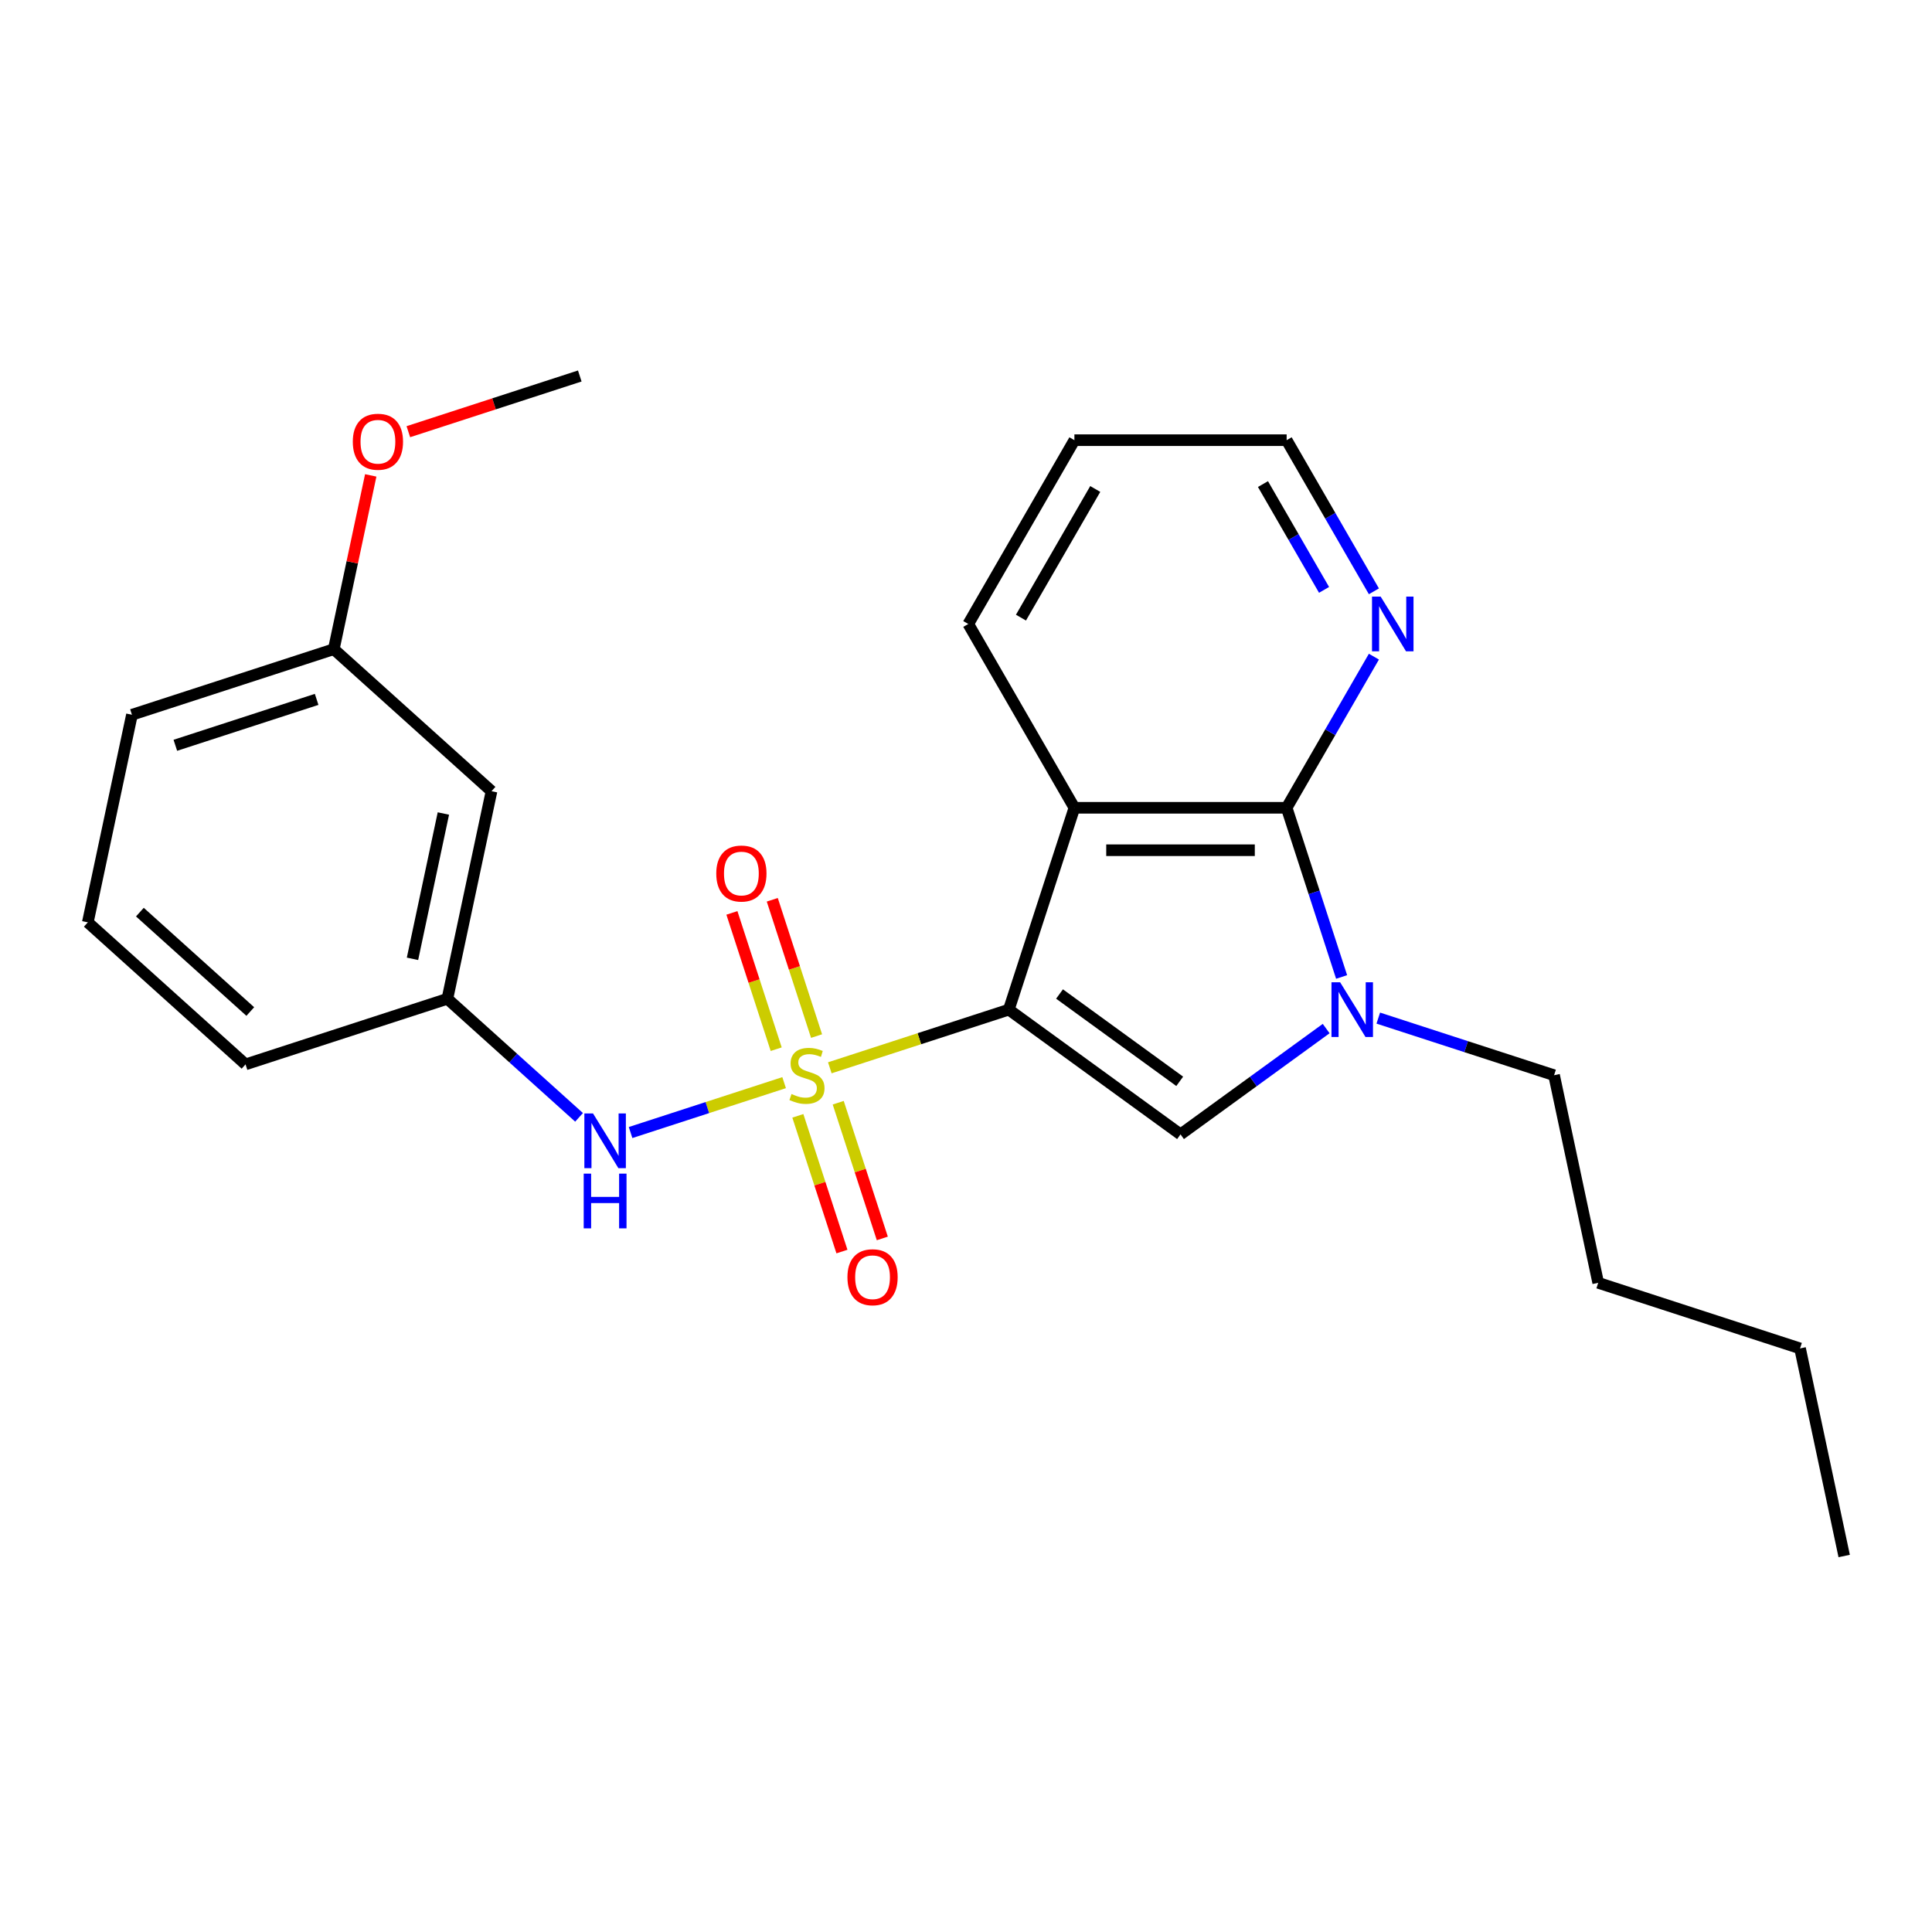 <?xml version='1.0' encoding='iso-8859-1'?>
<svg version='1.1' baseProfile='full'
              xmlns='http://www.w3.org/2000/svg'
                      xmlns:rdkit='http://www.rdkit.org/xml'
                      xmlns:xlink='http://www.w3.org/1999/xlink'
                  xml:space='preserve'
width='1000px' height='1000px' viewBox='0 0 1000 1000'>
<!-- END OF HEADER -->
<rect style='opacity:1.0;fill:#FFFFFF;stroke:none' width='1000' height='1000' x='0' y='0'> </rect>
<path class='bond-0' d='M 522.162,522.587 L 475.837,537.639' style='fill:none;fill-rule:evenodd;stroke:#000000;stroke-width:6px;stroke-linecap:butt;stroke-linejoin:miter;stroke-opacity:1' />
<path class='bond-0' d='M 475.837,537.639 L 429.511,552.691' style='fill:none;fill-rule:evenodd;stroke:#CCCC00;stroke-width:6px;stroke-linecap:butt;stroke-linejoin:miter;stroke-opacity:1' />
<path class='bond-1' d='M 522.162,522.587 L 556.109,418.109' style='fill:none;fill-rule:evenodd;stroke:#000000;stroke-width:6px;stroke-linecap:butt;stroke-linejoin:miter;stroke-opacity:1' />
<path class='bond-2' d='M 522.162,522.587 L 611.036,587.157' style='fill:none;fill-rule:evenodd;stroke:#000000;stroke-width:6px;stroke-linecap:butt;stroke-linejoin:miter;stroke-opacity:1' />
<path class='bond-2' d='M 548.408,514.497 L 610.619,559.697' style='fill:none;fill-rule:evenodd;stroke:#000000;stroke-width:6px;stroke-linecap:butt;stroke-linejoin:miter;stroke-opacity:1' />
<path class='bond-5' d='M 405.859,560.376 L 366.121,573.288' style='fill:none;fill-rule:evenodd;stroke:#CCCC00;stroke-width:6px;stroke-linecap:butt;stroke-linejoin:miter;stroke-opacity:1' />
<path class='bond-5' d='M 366.121,573.288 L 326.383,586.199' style='fill:none;fill-rule:evenodd;stroke:#0000FF;stroke-width:6px;stroke-linecap:butt;stroke-linejoin:miter;stroke-opacity:1' />
<path class='bond-6' d='M 412.964,577.554 L 424.377,612.679' style='fill:none;fill-rule:evenodd;stroke:#CCCC00;stroke-width:6px;stroke-linecap:butt;stroke-linejoin:miter;stroke-opacity:1' />
<path class='bond-6' d='M 424.377,612.679 L 435.789,647.803' style='fill:none;fill-rule:evenodd;stroke:#FF0000;stroke-width:6px;stroke-linecap:butt;stroke-linejoin:miter;stroke-opacity:1' />
<path class='bond-6' d='M 433.86,570.765 L 445.272,605.889' style='fill:none;fill-rule:evenodd;stroke:#CCCC00;stroke-width:6px;stroke-linecap:butt;stroke-linejoin:miter;stroke-opacity:1' />
<path class='bond-6' d='M 445.272,605.889 L 456.685,641.013' style='fill:none;fill-rule:evenodd;stroke:#FF0000;stroke-width:6px;stroke-linecap:butt;stroke-linejoin:miter;stroke-opacity:1' />
<path class='bond-7' d='M 422.652,536.272 L 411.191,500.998' style='fill:none;fill-rule:evenodd;stroke:#CCCC00;stroke-width:6px;stroke-linecap:butt;stroke-linejoin:miter;stroke-opacity:1' />
<path class='bond-7' d='M 411.191,500.998 L 399.73,465.724' style='fill:none;fill-rule:evenodd;stroke:#FF0000;stroke-width:6px;stroke-linecap:butt;stroke-linejoin:miter;stroke-opacity:1' />
<path class='bond-7' d='M 401.757,543.062 L 390.296,507.788' style='fill:none;fill-rule:evenodd;stroke:#CCCC00;stroke-width:6px;stroke-linecap:butt;stroke-linejoin:miter;stroke-opacity:1' />
<path class='bond-7' d='M 390.296,507.788 L 378.834,472.514' style='fill:none;fill-rule:evenodd;stroke:#FF0000;stroke-width:6px;stroke-linecap:butt;stroke-linejoin:miter;stroke-opacity:1' />
<path class='bond-3' d='M 556.109,418.109 L 665.964,418.109' style='fill:none;fill-rule:evenodd;stroke:#000000;stroke-width:6px;stroke-linecap:butt;stroke-linejoin:miter;stroke-opacity:1' />
<path class='bond-3' d='M 572.587,440.08 L 649.485,440.08' style='fill:none;fill-rule:evenodd;stroke:#000000;stroke-width:6px;stroke-linecap:butt;stroke-linejoin:miter;stroke-opacity:1' />
<path class='bond-11' d='M 556.109,418.109 L 501.182,322.972' style='fill:none;fill-rule:evenodd;stroke:#000000;stroke-width:6px;stroke-linecap:butt;stroke-linejoin:miter;stroke-opacity:1' />
<path class='bond-4' d='M 611.036,587.157 L 648.73,559.771' style='fill:none;fill-rule:evenodd;stroke:#000000;stroke-width:6px;stroke-linecap:butt;stroke-linejoin:miter;stroke-opacity:1' />
<path class='bond-4' d='M 648.73,559.771 L 686.424,532.385' style='fill:none;fill-rule:evenodd;stroke:#0000FF;stroke-width:6px;stroke-linecap:butt;stroke-linejoin:miter;stroke-opacity:1' />
<path class='bond-8' d='M 665.964,418.109 L 688.547,378.994' style='fill:none;fill-rule:evenodd;stroke:#000000;stroke-width:6px;stroke-linecap:butt;stroke-linejoin:miter;stroke-opacity:1' />
<path class='bond-8' d='M 688.547,378.994 L 711.13,339.879' style='fill:none;fill-rule:evenodd;stroke:#0000FF;stroke-width:6px;stroke-linecap:butt;stroke-linejoin:miter;stroke-opacity:1' />
<path class='bond-24' d='M 665.964,418.109 L 680.19,461.895' style='fill:none;fill-rule:evenodd;stroke:#000000;stroke-width:6px;stroke-linecap:butt;stroke-linejoin:miter;stroke-opacity:1' />
<path class='bond-24' d='M 680.19,461.895 L 694.417,505.68' style='fill:none;fill-rule:evenodd;stroke:#0000FF;stroke-width:6px;stroke-linecap:butt;stroke-linejoin:miter;stroke-opacity:1' />
<path class='bond-12' d='M 713.397,526.969 L 758.892,541.751' style='fill:none;fill-rule:evenodd;stroke:#0000FF;stroke-width:6px;stroke-linecap:butt;stroke-linejoin:miter;stroke-opacity:1' />
<path class='bond-12' d='M 758.892,541.751 L 804.388,556.533' style='fill:none;fill-rule:evenodd;stroke:#000000;stroke-width:6px;stroke-linecap:butt;stroke-linejoin:miter;stroke-opacity:1' />
<path class='bond-9' d='M 299.721,578.337 L 265.645,547.655' style='fill:none;fill-rule:evenodd;stroke:#0000FF;stroke-width:6px;stroke-linecap:butt;stroke-linejoin:miter;stroke-opacity:1' />
<path class='bond-9' d='M 265.645,547.655 L 231.57,516.973' style='fill:none;fill-rule:evenodd;stroke:#000000;stroke-width:6px;stroke-linecap:butt;stroke-linejoin:miter;stroke-opacity:1' />
<path class='bond-25' d='M 711.13,306.066 L 688.547,266.951' style='fill:none;fill-rule:evenodd;stroke:#0000FF;stroke-width:6px;stroke-linecap:butt;stroke-linejoin:miter;stroke-opacity:1' />
<path class='bond-25' d='M 688.547,266.951 L 665.964,227.836' style='fill:none;fill-rule:evenodd;stroke:#000000;stroke-width:6px;stroke-linecap:butt;stroke-linejoin:miter;stroke-opacity:1' />
<path class='bond-25' d='M 685.328,305.317 L 669.519,277.936' style='fill:none;fill-rule:evenodd;stroke:#0000FF;stroke-width:6px;stroke-linecap:butt;stroke-linejoin:miter;stroke-opacity:1' />
<path class='bond-25' d='M 669.519,277.936 L 653.711,250.556' style='fill:none;fill-rule:evenodd;stroke:#000000;stroke-width:6px;stroke-linecap:butt;stroke-linejoin:miter;stroke-opacity:1' />
<path class='bond-10' d='M 231.57,516.973 L 254.41,409.52' style='fill:none;fill-rule:evenodd;stroke:#000000;stroke-width:6px;stroke-linecap:butt;stroke-linejoin:miter;stroke-opacity:1' />
<path class='bond-10' d='M 213.505,496.287 L 229.493,421.07' style='fill:none;fill-rule:evenodd;stroke:#000000;stroke-width:6px;stroke-linecap:butt;stroke-linejoin:miter;stroke-opacity:1' />
<path class='bond-17' d='M 231.57,516.973 L 127.092,550.92' style='fill:none;fill-rule:evenodd;stroke:#000000;stroke-width:6px;stroke-linecap:butt;stroke-linejoin:miter;stroke-opacity:1' />
<path class='bond-13' d='M 254.41,409.52 L 172.772,336.013' style='fill:none;fill-rule:evenodd;stroke:#000000;stroke-width:6px;stroke-linecap:butt;stroke-linejoin:miter;stroke-opacity:1' />
<path class='bond-21' d='M 501.182,322.972 L 556.109,227.836' style='fill:none;fill-rule:evenodd;stroke:#000000;stroke-width:6px;stroke-linecap:butt;stroke-linejoin:miter;stroke-opacity:1' />
<path class='bond-21' d='M 528.449,319.687 L 566.898,253.092' style='fill:none;fill-rule:evenodd;stroke:#000000;stroke-width:6px;stroke-linecap:butt;stroke-linejoin:miter;stroke-opacity:1' />
<path class='bond-20' d='M 804.388,556.533 L 827.228,663.987' style='fill:none;fill-rule:evenodd;stroke:#000000;stroke-width:6px;stroke-linecap:butt;stroke-linejoin:miter;stroke-opacity:1' />
<path class='bond-14' d='M 172.772,336.013 L 182.332,291.039' style='fill:none;fill-rule:evenodd;stroke:#000000;stroke-width:6px;stroke-linecap:butt;stroke-linejoin:miter;stroke-opacity:1' />
<path class='bond-14' d='M 182.332,291.039 L 191.891,246.066' style='fill:none;fill-rule:evenodd;stroke:#FF0000;stroke-width:6px;stroke-linecap:butt;stroke-linejoin:miter;stroke-opacity:1' />
<path class='bond-26' d='M 172.772,336.013 L 68.294,369.96' style='fill:none;fill-rule:evenodd;stroke:#000000;stroke-width:6px;stroke-linecap:butt;stroke-linejoin:miter;stroke-opacity:1' />
<path class='bond-26' d='M 163.89,362 L 90.755,385.763' style='fill:none;fill-rule:evenodd;stroke:#000000;stroke-width:6px;stroke-linecap:butt;stroke-linejoin:miter;stroke-opacity:1' />
<path class='bond-19' d='M 211.358,223.443 L 255.724,209.028' style='fill:none;fill-rule:evenodd;stroke:#FF0000;stroke-width:6px;stroke-linecap:butt;stroke-linejoin:miter;stroke-opacity:1' />
<path class='bond-19' d='M 255.724,209.028 L 300.09,194.612' style='fill:none;fill-rule:evenodd;stroke:#000000;stroke-width:6px;stroke-linecap:butt;stroke-linejoin:miter;stroke-opacity:1' />
<path class='bond-15' d='M 45.455,477.413 L 127.092,550.92' style='fill:none;fill-rule:evenodd;stroke:#000000;stroke-width:6px;stroke-linecap:butt;stroke-linejoin:miter;stroke-opacity:1' />
<path class='bond-15' d='M 72.402,472.112 L 129.548,523.567' style='fill:none;fill-rule:evenodd;stroke:#000000;stroke-width:6px;stroke-linecap:butt;stroke-linejoin:miter;stroke-opacity:1' />
<path class='bond-18' d='M 45.455,477.413 L 68.294,369.96' style='fill:none;fill-rule:evenodd;stroke:#000000;stroke-width:6px;stroke-linecap:butt;stroke-linejoin:miter;stroke-opacity:1' />
<path class='bond-16' d='M 665.964,227.836 L 556.109,227.836' style='fill:none;fill-rule:evenodd;stroke:#000000;stroke-width:6px;stroke-linecap:butt;stroke-linejoin:miter;stroke-opacity:1' />
<path class='bond-22' d='M 827.228,663.987 L 931.705,697.934' style='fill:none;fill-rule:evenodd;stroke:#000000;stroke-width:6px;stroke-linecap:butt;stroke-linejoin:miter;stroke-opacity:1' />
<path class='bond-23' d='M 931.705,697.934 L 954.545,805.388' style='fill:none;fill-rule:evenodd;stroke:#000000;stroke-width:6px;stroke-linecap:butt;stroke-linejoin:miter;stroke-opacity:1' />
<path  class='atom-1' d='M 409.685 566.253
Q 410.005 566.373, 411.325 566.933
Q 412.645 567.493, 414.085 567.853
Q 415.565 568.173, 417.005 568.173
Q 419.685 568.173, 421.245 566.893
Q 422.805 565.573, 422.805 563.293
Q 422.805 561.733, 422.005 560.773
Q 421.245 559.813, 420.045 559.293
Q 418.845 558.773, 416.845 558.173
Q 414.325 557.413, 412.805 556.693
Q 411.325 555.973, 410.245 554.453
Q 409.205 552.933, 409.205 550.373
Q 409.205 546.813, 411.605 544.613
Q 414.045 542.413, 418.845 542.413
Q 422.125 542.413, 425.845 543.973
L 424.925 547.053
Q 421.525 545.653, 418.965 545.653
Q 416.205 545.653, 414.685 546.813
Q 413.165 547.933, 413.205 549.893
Q 413.205 551.413, 413.965 552.333
Q 414.765 553.253, 415.885 553.773
Q 417.045 554.293, 418.965 554.893
Q 421.525 555.693, 423.045 556.493
Q 424.565 557.293, 425.645 558.933
Q 426.765 560.533, 426.765 563.293
Q 426.765 567.213, 424.125 569.333
Q 421.525 571.413, 417.165 571.413
Q 414.645 571.413, 412.725 570.853
Q 410.845 570.333, 408.605 569.413
L 409.685 566.253
' fill='#CCCC00'/>
<path  class='atom-5' d='M 693.65 508.427
L 702.93 523.427
Q 703.85 524.907, 705.33 527.587
Q 706.81 530.267, 706.89 530.427
L 706.89 508.427
L 710.65 508.427
L 710.65 536.747
L 706.77 536.747
L 696.81 520.347
Q 695.65 518.427, 694.41 516.227
Q 693.21 514.027, 692.85 513.347
L 692.85 536.747
L 689.17 536.747
L 689.17 508.427
L 693.65 508.427
' fill='#0000FF'/>
<path  class='atom-6' d='M 306.947 576.32
L 316.227 591.32
Q 317.147 592.8, 318.627 595.48
Q 320.107 598.16, 320.187 598.32
L 320.187 576.32
L 323.947 576.32
L 323.947 604.64
L 320.067 604.64
L 310.107 588.24
Q 308.947 586.32, 307.707 584.12
Q 306.507 581.92, 306.147 581.24
L 306.147 604.64
L 302.467 604.64
L 302.467 576.32
L 306.947 576.32
' fill='#0000FF'/>
<path  class='atom-6' d='M 302.127 607.472
L 305.967 607.472
L 305.967 619.512
L 320.447 619.512
L 320.447 607.472
L 324.287 607.472
L 324.287 635.792
L 320.447 635.792
L 320.447 622.712
L 305.967 622.712
L 305.967 635.792
L 302.127 635.792
L 302.127 607.472
' fill='#0000FF'/>
<path  class='atom-7' d='M 438.632 661.091
Q 438.632 654.291, 441.992 650.491
Q 445.352 646.691, 451.632 646.691
Q 457.912 646.691, 461.272 650.491
Q 464.632 654.291, 464.632 661.091
Q 464.632 667.971, 461.232 671.891
Q 457.832 675.771, 451.632 675.771
Q 445.392 675.771, 441.992 671.891
Q 438.632 668.011, 438.632 661.091
M 451.632 672.571
Q 455.952 672.571, 458.272 669.691
Q 460.632 666.771, 460.632 661.091
Q 460.632 655.531, 458.272 652.731
Q 455.952 649.891, 451.632 649.891
Q 447.312 649.891, 444.952 652.691
Q 442.632 655.491, 442.632 661.091
Q 442.632 666.811, 444.952 669.691
Q 447.312 672.571, 451.632 672.571
' fill='#FF0000'/>
<path  class='atom-8' d='M 370.738 452.136
Q 370.738 445.336, 374.098 441.536
Q 377.458 437.736, 383.738 437.736
Q 390.018 437.736, 393.378 441.536
Q 396.738 445.336, 396.738 452.136
Q 396.738 459.016, 393.338 462.936
Q 389.938 466.816, 383.738 466.816
Q 377.498 466.816, 374.098 462.936
Q 370.738 459.056, 370.738 452.136
M 383.738 463.616
Q 388.058 463.616, 390.378 460.736
Q 392.738 457.816, 392.738 452.136
Q 392.738 446.576, 390.378 443.776
Q 388.058 440.936, 383.738 440.936
Q 379.418 440.936, 377.058 443.736
Q 374.738 446.536, 374.738 452.136
Q 374.738 457.856, 377.058 460.736
Q 379.418 463.616, 383.738 463.616
' fill='#FF0000'/>
<path  class='atom-9' d='M 714.631 308.812
L 723.911 323.812
Q 724.831 325.292, 726.311 327.972
Q 727.791 330.652, 727.871 330.812
L 727.871 308.812
L 731.631 308.812
L 731.631 337.132
L 727.751 337.132
L 717.791 320.732
Q 716.631 318.812, 715.391 316.612
Q 714.191 314.412, 713.831 313.732
L 713.831 337.132
L 710.151 337.132
L 710.151 308.812
L 714.631 308.812
' fill='#0000FF'/>
<path  class='atom-15' d='M 182.612 228.639
Q 182.612 221.839, 185.972 218.039
Q 189.332 214.239, 195.612 214.239
Q 201.892 214.239, 205.252 218.039
Q 208.612 221.839, 208.612 228.639
Q 208.612 235.519, 205.212 239.439
Q 201.812 243.319, 195.612 243.319
Q 189.372 243.319, 185.972 239.439
Q 182.612 235.559, 182.612 228.639
M 195.612 240.119
Q 199.932 240.119, 202.252 237.239
Q 204.612 234.319, 204.612 228.639
Q 204.612 223.079, 202.252 220.279
Q 199.932 217.439, 195.612 217.439
Q 191.292 217.439, 188.932 220.239
Q 186.612 223.039, 186.612 228.639
Q 186.612 234.359, 188.932 237.239
Q 191.292 240.119, 195.612 240.119
' fill='#FF0000'/>
</svg>
